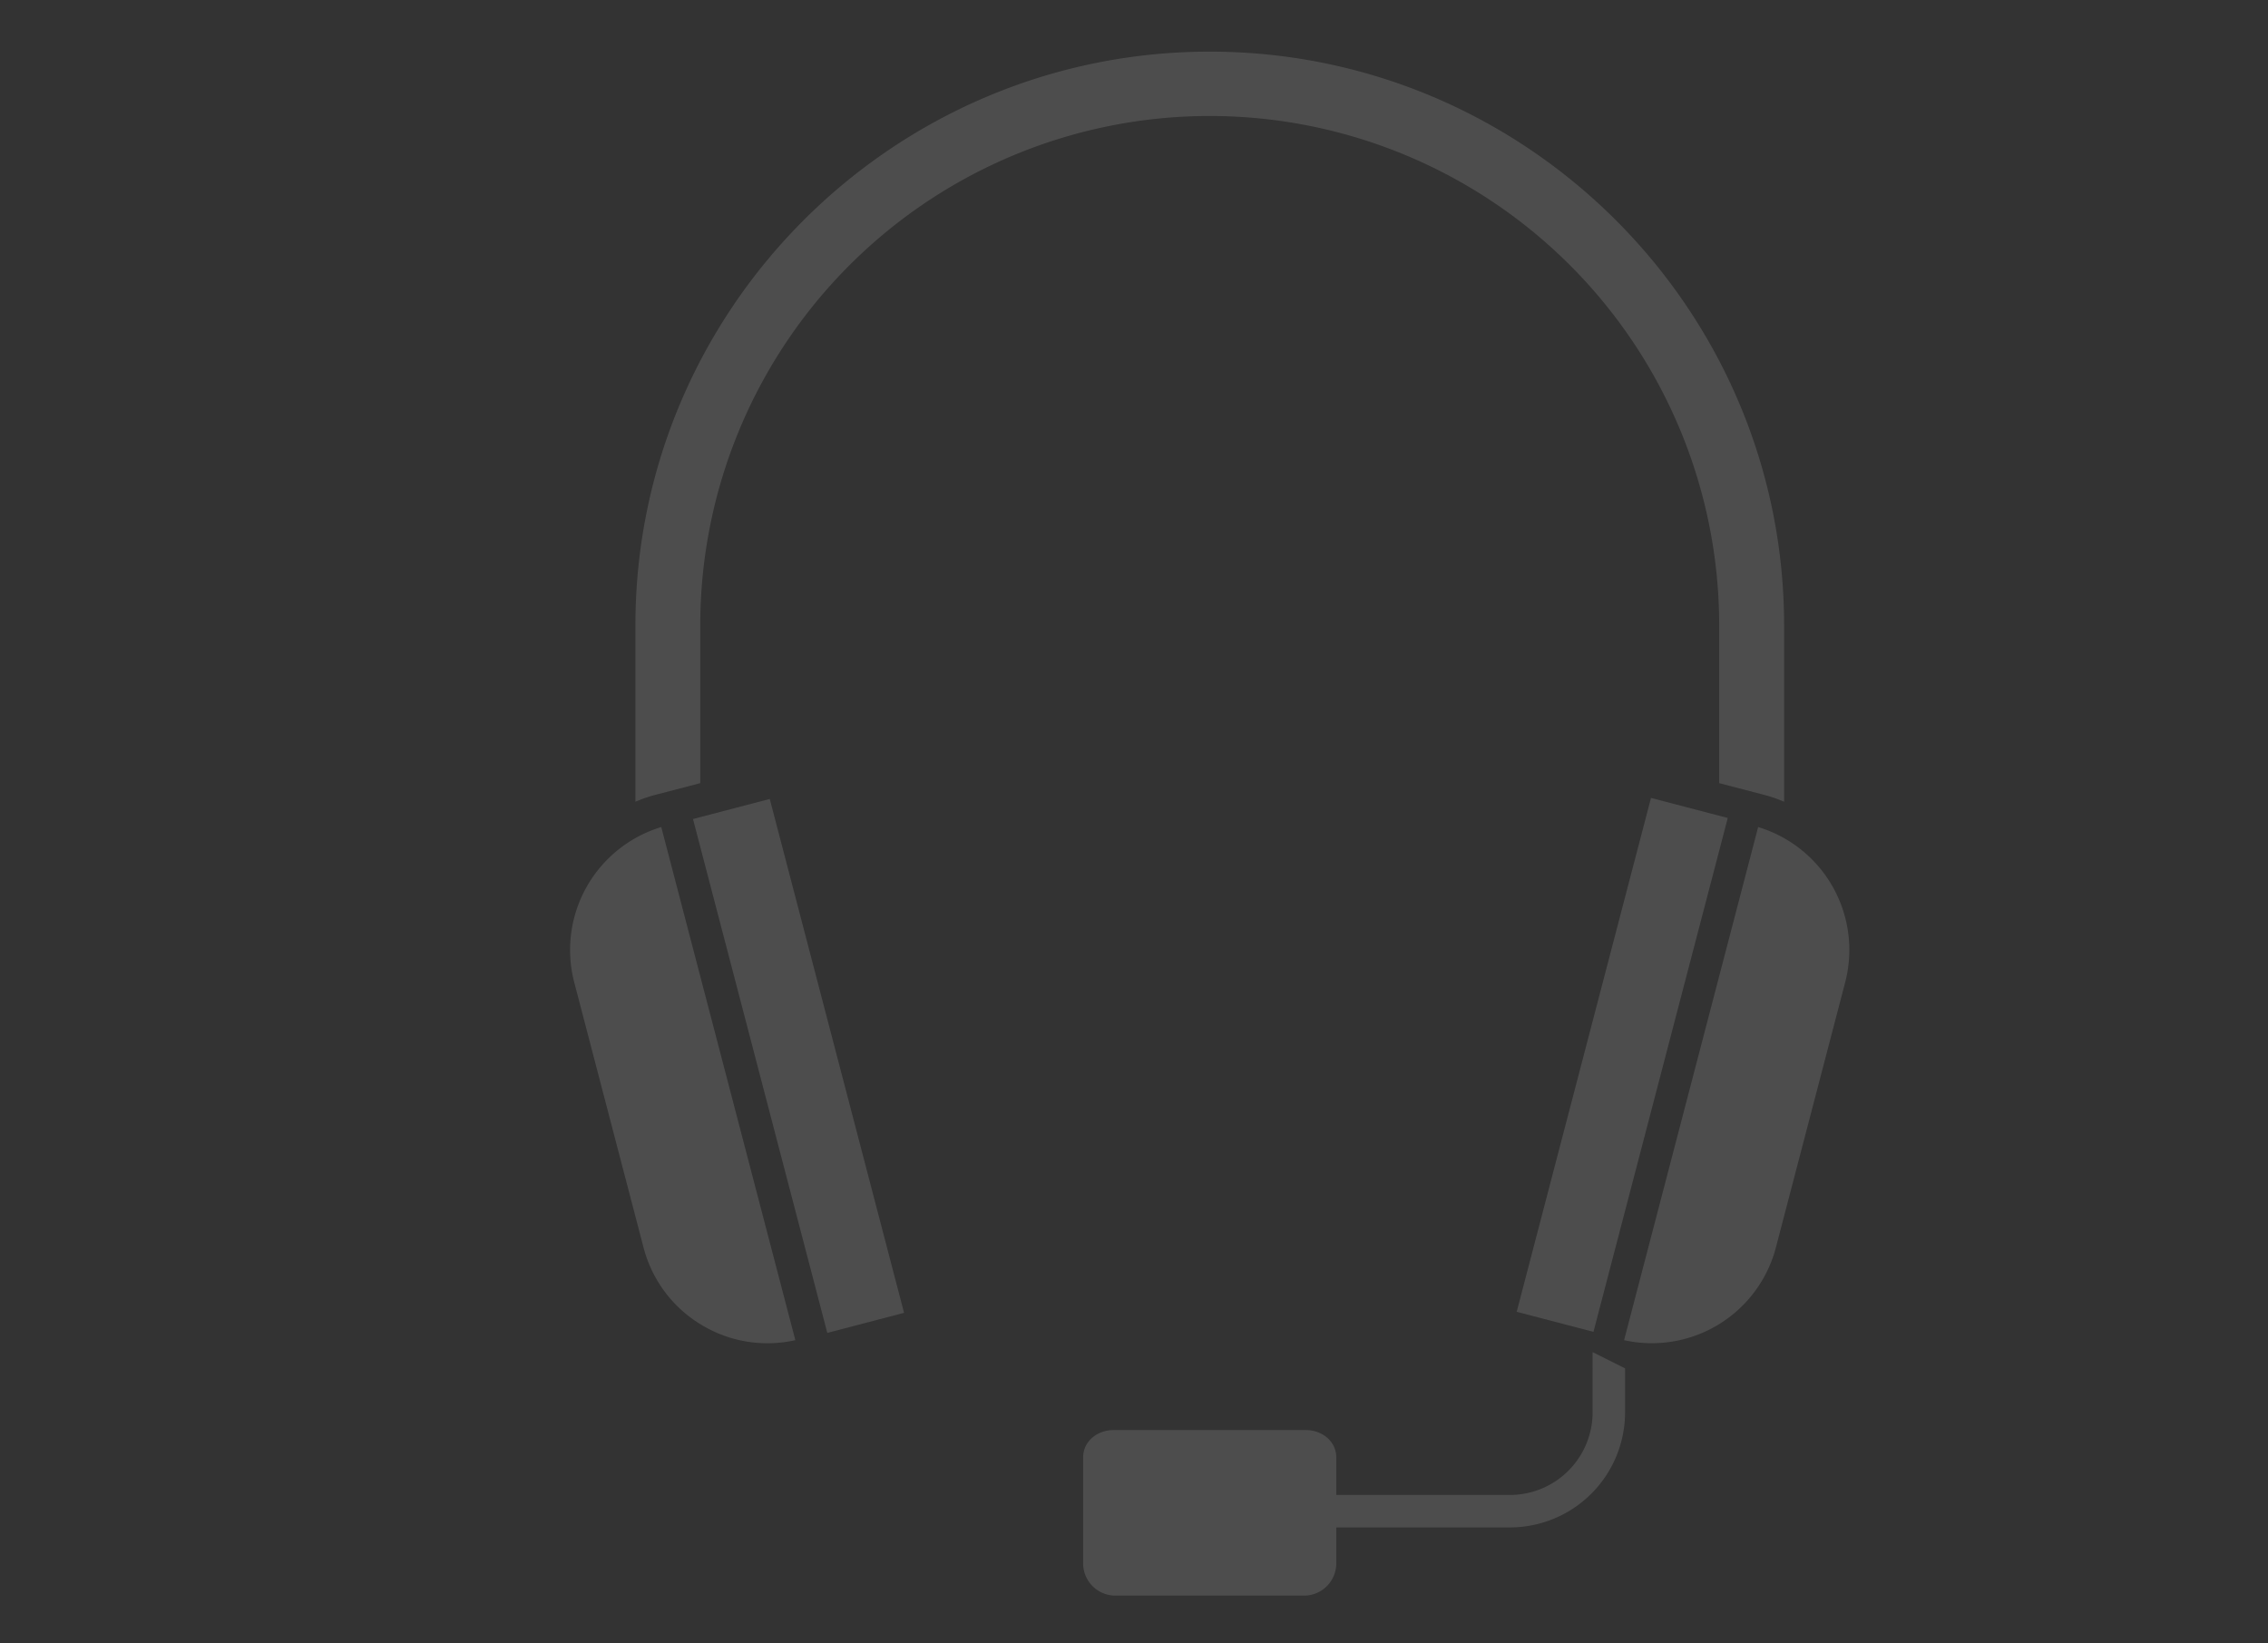 <svg xmlns="http://www.w3.org/2000/svg" xmlns:xlink="http://www.w3.org/1999/xlink" width="479" height="347" viewBox="0 0 479 347"><rect x="0" y="0" width="479" height="347" fill="#333333" stroke="none"/><defs><clipPath id="a"><rect width="479" height="347" transform="translate(-22.116)" fill="rgba(255,255,255,0.13)"/></clipPath></defs><g transform="translate(22.116)" clip-path="url(#a)"><g transform="translate(98.282 10.907)"><path d="M249.447,286.715a17.471,17.471,0,0,1-17.3,17.333H195.3V296.1c0-3.4-3.015-5.757-6.415-5.757H148.265c-3.4,0-6.415,2.355-6.415,5.757v22.548a6.819,6.819,0,0,0,6.415,6.648H188.89a6.818,6.818,0,0,0,6.415-6.648V310.9h36.838A24.329,24.329,0,0,0,256.3,286.715v-9.4l-6.853-3.427Z" transform="translate(-33.485 0.767)" fill="rgba(255,255,255,0.13)"/><path d="M65.348,166.406v-33.3a107.6,107.6,0,1,1,215.2,0v33.3l9.068,2.36a30.1,30.1,0,0,1,4.639,1.567V133.107c0-66.82-54.481-121.188-121.3-121.188s-121.3,54.364-121.3,121.188v37.225a30.1,30.1,0,0,1,4.639-1.567Z" transform="translate(-37.853 -11.919)" fill="rgba(255,255,255,0.13)"/><path d="M0,0H112.111V16.745H0Z" transform="matrix(0.253, -0.968, 0.968, 0.253, 199.928, 266.133)" fill="rgba(255,255,255,0.13)"/><path d="M279.132,168.115,250.818,276.48a27.081,27.081,0,0,0,32.066-19.6l14.63-55.992a27.12,27.12,0,0,0-18.382-32.773Z" transform="translate(-28.208 -4.356)" fill="rgba(255,255,255,0.13)"/><path d="M0,0H16.745V112.111H0Z" transform="matrix(0.968, -0.253, 0.253, 0.968, 25.964, 162.064)" fill="rgba(255,255,255,0.13)"/><path d="M66.517,273.412a26.9,26.9,0,0,0,19.548,3.068L57.751,168.115a27.12,27.12,0,0,0-18.383,32.777L54,256.884a26.912,26.912,0,0,0,12.519,16.528Z" transform="translate(-38.49 -4.356)" fill="rgba(255,255,255,0.13)"/></g></g></svg>